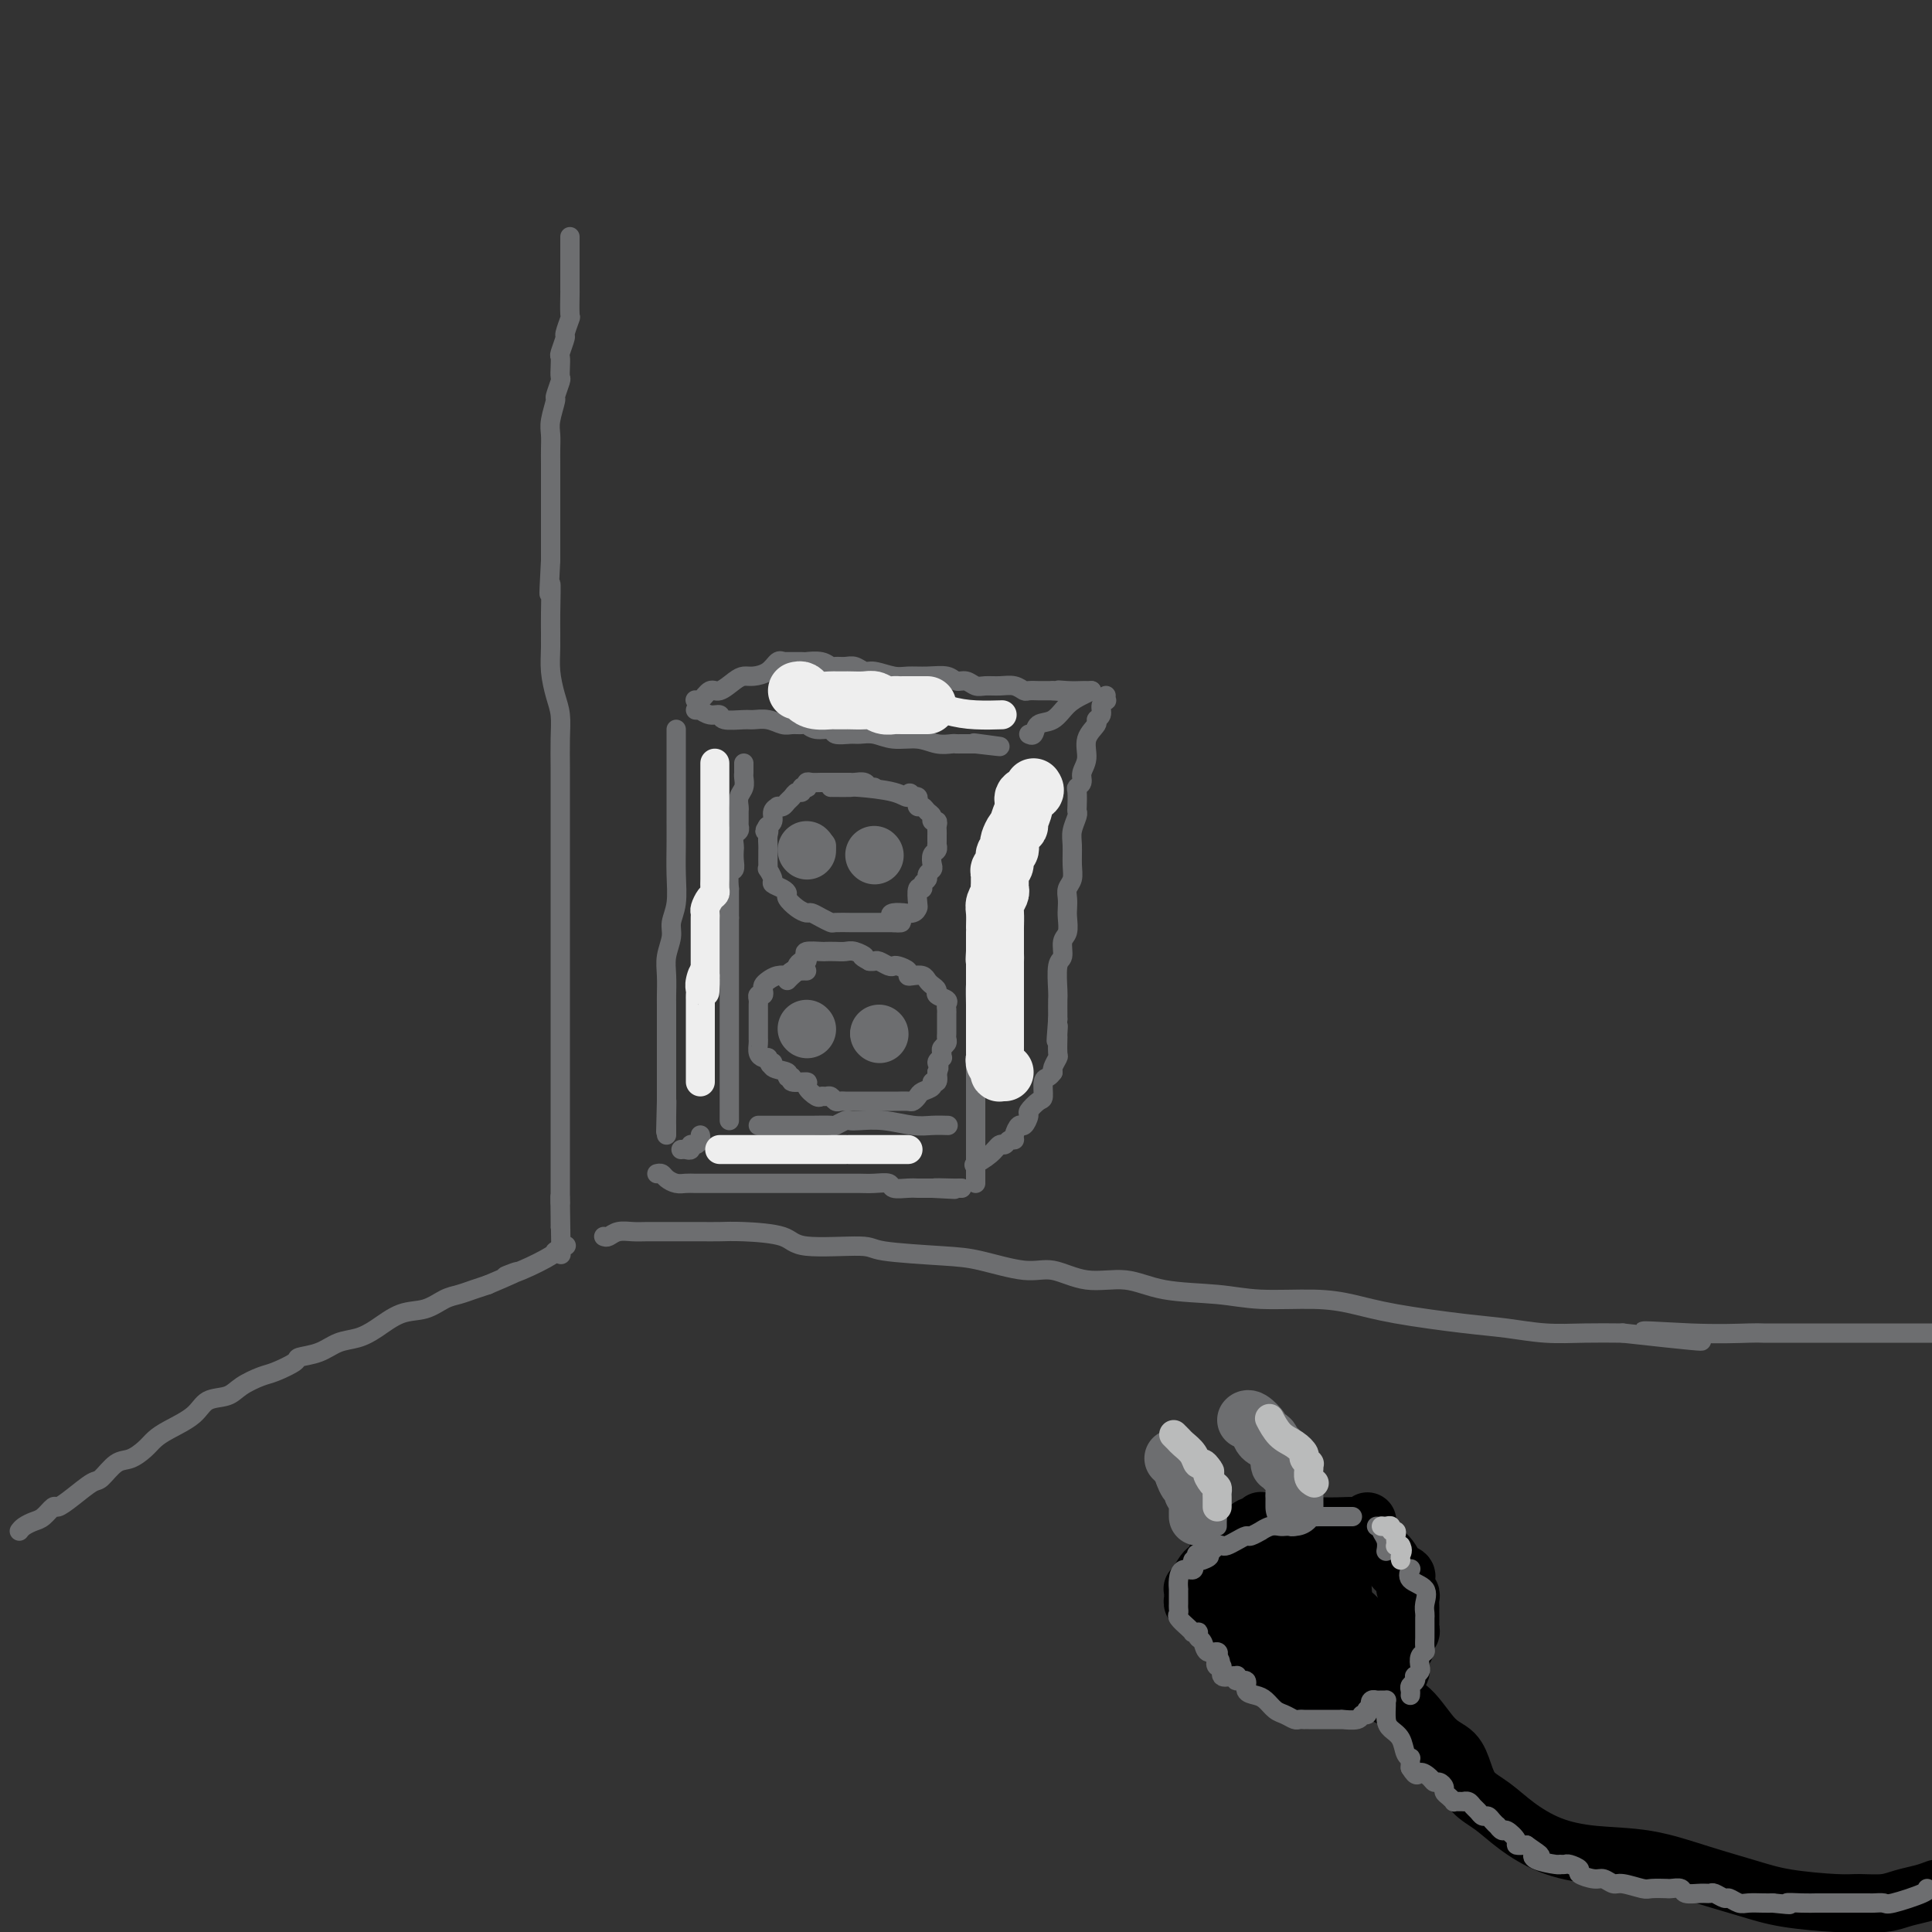 <svg viewBox='0 0 400 400' version='1.1' xmlns='http://www.w3.org/2000/svg' xmlns:xlink='http://www.w3.org/1999/xlink'><rect x="0" y="0" width="400" height="400" fill="#333333" stroke="none"/><g fill='none' stroke='rgb(109,110,112)' stroke-width='4' stroke-linecap='round' stroke-linejoin='round'><path d='M4,317c0.242,-0.323 0.483,-0.646 1,-1c0.517,-0.354 1.309,-0.741 2,-1c0.691,-0.259 1.281,-0.392 2,-1c0.719,-0.608 1.567,-1.691 2,-2c0.433,-0.309 0.451,0.155 1,0c0.549,-0.155 1.630,-0.930 3,-2c1.370,-1.070 3.028,-2.436 4,-3c0.972,-0.564 1.257,-0.325 2,-1c0.743,-0.675 1.943,-2.263 3,-3c1.057,-0.737 1.971,-0.623 3,-1c1.029,-0.377 2.175,-1.247 3,-2c0.825,-0.753 1.330,-1.391 2,-2c0.670,-0.609 1.504,-1.188 3,-2c1.496,-0.812 3.654,-1.857 5,-3c1.346,-1.143 1.881,-2.385 3,-3c1.119,-0.615 2.823,-0.602 4,-1c1.177,-0.398 1.829,-1.206 3,-2c1.171,-0.794 2.862,-1.574 4,-2c1.138,-0.426 1.725,-0.499 3,-1c1.275,-0.501 3.240,-1.429 4,-2c0.760,-0.571 0.316,-0.785 1,-1c0.684,-0.215 2.495,-0.433 4,-1c1.505,-0.567 2.702,-1.485 4,-2c1.298,-0.515 2.696,-0.628 4,-1c1.304,-0.372 2.512,-1.003 4,-2c1.488,-0.997 3.255,-2.361 5,-3c1.745,-0.639 3.468,-0.552 5,-1c1.532,-0.448 2.875,-1.429 4,-2c1.125,-0.571 2.034,-0.731 3,-1c0.966,-0.269 1.990,-0.648 3,-1c1.010,-0.352 2.005,-0.676 3,-1'/><path d='M101,266c9.792,-4.151 5.272,-2.527 4,-2c-1.272,0.527 0.703,-0.041 3,-1c2.297,-0.959 4.915,-2.309 6,-3c1.085,-0.691 0.638,-0.725 1,-1c0.362,-0.275 1.532,-0.793 2,-1c0.468,-0.207 0.234,-0.104 0,0'/><path d='M118,49c-0.000,0.328 -0.000,0.655 0,1c0.000,0.345 0.000,0.706 0,1c-0.000,0.294 -0.000,0.521 0,1c0.000,0.479 0.000,1.210 0,2c-0.000,0.790 -0.000,1.638 0,2c0.000,0.362 0.001,0.238 0,1c-0.001,0.762 -0.004,2.412 0,3c0.004,0.588 0.016,0.116 0,1c-0.016,0.884 -0.061,3.123 0,4c0.061,0.877 0.226,0.391 0,1c-0.226,0.609 -0.845,2.312 -1,3c-0.155,0.688 0.154,0.360 0,1c-0.154,0.640 -0.772,2.249 -1,3c-0.228,0.751 -0.065,0.643 0,1c0.065,0.357 0.033,1.178 0,2c-0.033,0.822 -0.065,1.644 0,2c0.065,0.356 0.228,0.244 0,1c-0.228,0.756 -0.846,2.380 -1,3c-0.154,0.620 0.155,0.237 0,1c-0.155,0.763 -0.774,2.671 -1,4c-0.226,1.329 -0.061,2.078 0,3c0.061,0.922 0.016,2.016 0,3c-0.016,0.984 -0.004,1.859 0,3c0.004,1.141 0.001,2.549 0,4c-0.001,1.451 -0.000,2.946 0,4c0.000,1.054 0.000,1.668 0,3c-0.000,1.332 -0.000,3.380 0,5c0.000,1.620 0.000,2.810 0,4'/><path d='M114,116c-0.618,11.230 -0.163,5.806 0,5c0.163,-0.806 0.033,3.007 0,6c-0.033,2.993 0.030,5.166 0,7c-0.030,1.834 -0.152,3.330 0,5c0.152,1.670 0.576,3.515 1,5c0.424,1.485 0.846,2.609 1,4c0.154,1.391 0.041,3.049 0,5c-0.041,1.951 -0.011,4.194 0,6c0.011,1.806 0.003,3.174 0,5c-0.003,1.826 -0.001,4.109 0,6c0.001,1.891 0.000,3.391 0,5c-0.000,1.609 -0.000,3.327 0,5c0.000,1.673 0.000,3.301 0,5c-0.000,1.699 -0.000,3.469 0,5c0.000,1.531 0.000,2.825 0,5c-0.000,2.175 -0.000,5.233 0,7c0.000,1.767 0.000,2.242 0,3c-0.000,0.758 -0.000,1.798 0,3c0.000,1.202 0.000,2.565 0,4c-0.000,1.435 -0.000,2.942 0,4c0.000,1.058 0.000,1.665 0,3c-0.000,1.335 -0.000,3.397 0,5c0.000,1.603 0.000,2.749 0,4c-0.000,1.251 -0.000,2.609 0,4c0.000,1.391 0.000,2.817 0,4c-0.000,1.183 -0.000,2.124 0,3c0.000,0.876 0.000,1.688 0,3c-0.000,1.312 -0.000,3.125 0,4c0.000,0.875 0.000,0.813 0,1c-0.000,0.187 -0.000,0.625 0,1c0.000,0.375 0.000,0.688 0,1'/><path d='M116,249c0.309,20.713 0.083,5.995 0,1c-0.083,-4.995 -0.022,-0.268 0,2c0.022,2.268 0.006,2.077 0,2c-0.006,-0.077 -0.003,-0.038 0,0'/><path d='M125,256c0.270,0.113 0.540,0.226 1,0c0.460,-0.226 1.108,-0.793 2,-1c0.892,-0.207 2.026,-0.056 3,0c0.974,0.056 1.786,0.015 3,0c1.214,-0.015 2.830,-0.004 4,0c1.170,0.004 1.893,0.003 3,0c1.107,-0.003 2.599,-0.007 4,0c1.401,0.007 2.712,0.026 4,0c1.288,-0.026 2.552,-0.095 5,0c2.448,0.095 6.079,0.354 8,1c1.921,0.646 2.134,1.677 5,2c2.866,0.323 8.387,-0.063 11,0c2.613,0.063 2.318,0.575 5,1c2.682,0.425 8.342,0.763 12,1c3.658,0.237 5.312,0.373 8,1c2.688,0.627 6.408,1.744 9,2c2.592,0.256 4.057,-0.349 6,0c1.943,0.349 4.366,1.653 7,2c2.634,0.347 5.479,-0.261 8,0c2.521,0.261 4.717,1.393 8,2c3.283,0.607 7.654,0.690 11,1c3.346,0.310 5.666,0.846 9,1c3.334,0.154 7.680,-0.075 11,0c3.320,0.075 5.614,0.455 8,1c2.386,0.545 4.866,1.256 9,2c4.134,0.744 9.923,1.520 14,2c4.077,0.480 6.443,0.665 9,1c2.557,0.335 5.304,0.821 8,1c2.696,0.179 5.342,0.051 8,0c2.658,-0.051 5.329,-0.026 8,0'/><path d='M336,276c29.216,3.249 11.255,0.870 6,0c-5.255,-0.870 2.197,-0.233 8,0c5.803,0.233 9.957,0.062 12,0c2.043,-0.062 1.976,-0.017 3,0c1.024,0.017 3.140,0.004 6,0c2.860,-0.004 6.462,-0.001 9,0c2.538,0.001 4.010,0.000 5,0c0.990,-0.000 1.497,-0.000 4,0c2.503,0.000 7.001,0.000 10,0c2.999,-0.000 4.500,-0.000 6,0'/><path d='M144,147c0.467,0.033 0.934,0.065 1,0c0.066,-0.065 -0.270,-0.228 0,0c0.270,0.228 1.146,0.846 2,1c0.854,0.154 1.688,-0.156 2,0c0.312,0.156 0.104,0.778 1,1c0.896,0.222 2.897,0.045 4,0c1.103,-0.045 1.308,0.041 2,0c0.692,-0.041 1.873,-0.208 3,0c1.127,0.208 2.202,0.792 3,1c0.798,0.208 1.321,0.041 2,0c0.679,-0.041 1.514,0.045 2,0c0.486,-0.045 0.624,-0.222 1,0c0.376,0.222 0.992,0.845 2,1c1.008,0.155 2.408,-0.156 3,0c0.592,0.156 0.376,0.778 1,1c0.624,0.222 2.088,0.044 3,0c0.912,-0.044 1.272,0.044 2,0c0.728,-0.044 1.824,-0.222 3,0c1.176,0.222 2.434,0.844 4,1c1.566,0.156 3.442,-0.154 5,0c1.558,0.154 2.798,0.773 4,1c1.202,0.227 2.366,0.061 3,0c0.634,-0.061 0.737,-0.016 1,0c0.263,0.016 0.686,0.004 1,0c0.314,-0.004 0.518,-0.001 1,0c0.482,0.001 1.241,0.001 2,0'/><path d='M202,154c9.244,1.089 3.356,0.311 1,0c-2.356,-0.311 -1.178,-0.156 0,0'/><path d='M140,151c-0.000,0.280 -0.000,0.559 0,1c0.000,0.441 0.000,1.043 0,2c-0.000,0.957 -0.000,2.270 0,4c0.000,1.730 0.001,3.876 0,6c-0.001,2.124 -0.004,4.224 0,6c0.004,1.776 0.016,3.226 0,5c-0.016,1.774 -0.061,3.871 0,6c0.061,2.129 0.226,4.291 0,6c-0.226,1.709 -0.845,2.965 -1,4c-0.155,1.035 0.155,1.847 0,3c-0.155,1.153 -0.774,2.645 -1,4c-0.226,1.355 -0.061,2.571 0,4c0.061,1.429 0.016,3.069 0,4c-0.016,0.931 -0.004,1.152 0,2c0.004,0.848 0.001,2.321 0,3c-0.001,0.679 -0.000,0.562 0,1c0.000,0.438 0.000,1.430 0,2c-0.000,0.570 -0.000,0.716 0,1c0.000,0.284 0.000,0.705 0,1c-0.000,0.295 -0.000,0.464 0,1c0.000,0.536 0.000,1.440 0,2c-0.000,0.560 -0.000,0.776 0,1c0.000,0.224 0.000,0.455 0,1c-0.000,0.545 -0.000,1.402 0,2c0.000,0.598 0.000,0.936 0,1c-0.000,0.064 -0.000,-0.148 0,0c0.000,0.148 0.000,0.655 0,1c-0.000,0.345 -0.000,0.527 0,1c0.000,0.473 0.000,1.236 0,2'/><path d='M138,228c-0.309,12.046 -0.083,3.662 0,1c0.083,-2.662 0.022,0.397 0,2c-0.022,1.603 -0.006,1.749 0,2c0.006,0.251 0.002,0.606 0,1c-0.002,0.394 -0.000,0.827 0,1c0.000,0.173 0.000,0.087 0,0'/><path d='M136,243c0.357,-0.083 0.714,-0.166 1,0c0.286,0.166 0.502,0.580 1,1c0.498,0.420 1.280,0.845 2,1c0.720,0.155 1.380,0.042 2,0c0.620,-0.042 1.202,-0.011 2,0c0.798,0.011 1.813,0.003 3,0c1.187,-0.003 2.544,-0.001 4,0c1.456,0.001 3.009,0.000 4,0c0.991,-0.000 1.421,-0.000 2,0c0.579,0.000 1.308,0.000 2,0c0.692,-0.000 1.346,-0.000 2,0c0.654,0.000 1.309,0.000 2,0c0.691,-0.000 1.420,-0.000 2,0c0.580,0.000 1.011,0.000 2,0c0.989,-0.000 2.535,-0.001 4,0c1.465,0.001 2.849,0.004 4,0c1.151,-0.004 2.069,-0.015 3,0c0.931,0.015 1.874,0.057 3,0c1.126,-0.057 2.434,-0.211 3,0c0.566,0.211 0.389,0.789 1,1c0.611,0.211 2.009,0.057 3,0c0.991,-0.057 1.575,-0.015 2,0c0.425,0.015 0.691,0.004 1,0c0.309,-0.004 0.660,-0.001 1,0c0.340,0.001 0.670,0.001 1,0'/><path d='M193,246c8.874,0.464 2.560,0.124 1,0c-1.560,-0.124 1.633,-0.033 3,0c1.367,0.033 0.906,0.009 1,0c0.094,-0.009 0.741,-0.003 1,0c0.259,0.003 0.129,0.001 0,0'/><path d='M212,162c-0.366,0.727 -0.732,1.455 -1,2c-0.268,0.545 -0.439,0.908 -1,2c-0.561,1.092 -1.513,2.914 -2,4c-0.487,1.086 -0.509,1.438 -1,3c-0.491,1.562 -1.452,4.336 -2,7c-0.548,2.664 -0.682,5.218 -1,7c-0.318,1.782 -0.821,2.794 -1,4c-0.179,1.206 -0.034,2.608 0,4c0.034,1.392 -0.043,2.774 0,4c0.043,1.226 0.208,2.295 0,3c-0.208,0.705 -0.788,1.046 -1,2c-0.212,0.954 -0.057,2.519 0,4c0.057,1.481 0.015,2.876 0,4c-0.015,1.124 -0.004,1.978 0,3c0.004,1.022 0.001,2.212 0,3c-0.001,0.788 -0.000,1.174 0,2c0.000,0.826 0.000,2.090 0,4c-0.000,1.910 -0.000,4.465 0,6c0.000,1.535 0.000,2.050 0,3c-0.000,0.950 -0.000,2.333 0,3c0.000,0.667 0.000,0.616 0,1c-0.000,0.384 -0.000,1.203 0,2c0.000,0.797 0.000,1.573 0,2c-0.000,0.427 -0.000,0.506 0,1c0.000,0.494 0.000,1.402 0,2c-0.000,0.598 -0.000,0.885 0,1c0.000,0.115 0.000,0.057 0,0'/><path d='M144,145c-0.063,-0.064 -0.126,-0.129 0,0c0.126,0.129 0.443,0.451 1,0c0.557,-0.451 1.356,-1.676 2,-2c0.644,-0.324 1.135,0.251 2,0c0.865,-0.251 2.105,-1.329 3,-2c0.895,-0.671 1.445,-0.936 2,-1c0.555,-0.064 1.116,0.074 2,0c0.884,-0.074 2.093,-0.360 3,-1c0.907,-0.640 1.513,-1.634 2,-2c0.487,-0.366 0.853,-0.105 1,0c0.147,0.105 0.073,0.052 0,0'/><path d='M162,137c0.093,0.002 0.186,0.004 1,0c0.814,-0.004 2.350,-0.015 3,0c0.650,0.015 0.415,0.057 1,0c0.585,-0.057 1.991,-0.212 3,0c1.009,0.212 1.622,0.793 2,1c0.378,0.207 0.522,0.040 1,0c0.478,-0.040 1.290,0.046 2,0c0.710,-0.046 1.319,-0.223 2,0c0.681,0.223 1.434,0.845 2,1c0.566,0.155 0.946,-0.156 2,0c1.054,0.156 2.782,0.778 4,1c1.218,0.222 1.926,0.044 3,0c1.074,-0.044 2.515,0.044 4,0c1.485,-0.044 3.016,-0.222 4,0c0.984,0.222 1.421,0.844 2,1c0.579,0.156 1.299,-0.155 2,0c0.701,0.155 1.382,0.777 2,1c0.618,0.223 1.173,0.046 2,0c0.827,-0.046 1.927,0.040 3,0c1.073,-0.040 2.118,-0.207 3,0c0.882,0.207 1.601,0.788 2,1c0.399,0.212 0.478,0.057 1,0c0.522,-0.057 1.487,-0.015 2,0c0.513,0.015 0.575,0.004 1,0c0.425,-0.004 1.212,-0.002 2,0'/><path d='M218,143c9.101,0.928 3.854,0.249 2,0c-1.854,-0.249 -0.314,-0.067 1,0c1.314,0.067 2.404,0.018 3,0c0.596,-0.018 0.699,-0.005 1,0c0.301,0.005 0.800,0.001 1,0c0.200,-0.001 0.100,-0.001 0,0'/><path d='M226,143c-0.574,0.283 -1.148,0.567 -2,1c-0.852,0.433 -1.983,1.016 -3,2c-1.017,0.984 -1.919,2.369 -3,3c-1.081,0.631 -2.341,0.509 -3,1c-0.659,0.491 -0.716,1.594 -1,2c-0.284,0.406 -0.795,0.116 -1,0c-0.205,-0.116 -0.102,-0.058 0,0'/><path d='M229,144c-0.033,0.439 -0.066,0.877 0,1c0.066,0.123 0.230,-0.071 0,0c-0.230,0.071 -0.854,0.405 -1,1c-0.146,0.595 0.186,1.450 0,2c-0.186,0.550 -0.891,0.794 -1,1c-0.109,0.206 0.378,0.373 0,1c-0.378,0.627 -1.622,1.712 -2,3c-0.378,1.288 0.109,2.777 0,4c-0.109,1.223 -0.814,2.180 -1,3c-0.186,0.820 0.146,1.501 0,2c-0.146,0.499 -0.770,0.814 -1,1c-0.230,0.186 -0.065,0.241 0,1c0.065,0.759 0.032,2.222 0,3c-0.032,0.778 -0.061,0.872 0,1c0.061,0.128 0.214,0.289 0,1c-0.214,0.711 -0.793,1.972 -1,3c-0.207,1.028 -0.041,1.822 0,3c0.041,1.178 -0.041,2.739 0,4c0.041,1.261 0.207,2.224 0,3c-0.207,0.776 -0.786,1.367 -1,2c-0.214,0.633 -0.061,1.309 0,2c0.061,0.691 0.032,1.397 0,2c-0.032,0.603 -0.065,1.103 0,2c0.065,0.897 0.228,2.191 0,3c-0.228,0.809 -0.846,1.132 -1,2c-0.154,0.868 0.155,2.281 0,3c-0.155,0.719 -0.774,0.742 -1,2c-0.226,1.258 -0.061,3.749 0,5c0.061,1.251 0.016,1.260 0,2c-0.016,0.740 -0.005,2.211 0,3c0.005,0.789 0.002,0.894 0,1'/><path d='M219,211c-0.619,7.838 -0.166,3.431 0,2c0.166,-1.431 0.046,0.112 0,1c-0.046,0.888 -0.016,1.120 0,1c0.016,-0.120 0.018,-0.593 0,0c-0.018,0.593 -0.057,2.250 0,3c0.057,0.750 0.211,0.593 0,1c-0.211,0.407 -0.788,1.379 -1,2c-0.212,0.621 -0.061,0.892 0,1c0.061,0.108 0.030,0.054 0,0'/><path d='M218,222c-0.306,0.396 -0.612,0.793 -1,1c-0.388,0.207 -0.860,0.225 -1,1c-0.140,0.775 0.050,2.307 0,3c-0.050,0.693 -0.342,0.548 -1,1c-0.658,0.452 -1.683,1.501 -2,2c-0.317,0.499 0.074,0.449 0,1c-0.074,0.551 -0.611,1.702 -1,2c-0.389,0.298 -0.629,-0.256 -1,0c-0.371,0.256 -0.872,1.321 -1,2c-0.128,0.679 0.119,0.972 0,1c-0.119,0.028 -0.603,-0.209 -1,0c-0.397,0.209 -0.706,0.866 -1,1c-0.294,0.134 -0.574,-0.253 -1,0c-0.426,0.253 -0.999,1.145 -2,2c-1.001,0.855 -2.429,1.673 -3,2c-0.571,0.327 -0.286,0.164 0,0'/><path d='M141,238c0.303,-0.032 0.607,-0.064 1,0c0.393,0.064 0.876,0.224 1,0c0.124,-0.224 -0.110,-0.831 0,-1c0.110,-0.169 0.566,0.099 1,0c0.434,-0.099 0.848,-0.565 1,-1c0.152,-0.435 0.044,-0.839 0,-1c-0.044,-0.161 -0.022,-0.081 0,0'/><path d='M151,232c0.000,-0.331 0.000,-0.663 0,-1c0.000,-0.337 0.000,-0.681 0,-1c0.000,-0.319 0.000,-0.614 0,-1c0.000,-0.386 -0.000,-0.865 0,-1c0.000,-0.135 0.000,0.073 0,0c0.000,-0.073 0.000,-0.427 0,-1c0.000,-0.573 0.000,-1.364 0,-2c0.000,-0.636 -0.000,-1.116 0,-2c0.000,-0.884 0.000,-2.174 0,-3c0.000,-0.826 0.000,-1.190 0,-2c-0.000,-0.810 0.000,-2.066 0,-3c0.000,-0.934 0.000,-1.546 0,-2c0.000,-0.454 0.000,-0.751 0,-1c0.000,-0.249 0.000,-0.449 0,-1c0.000,-0.551 0.000,-1.454 0,-2c0.000,-0.546 0.000,-0.737 0,-1c0.000,-0.263 0.000,-0.599 0,-1c0.000,-0.401 0.000,-0.869 0,-1c0.000,-0.131 0.000,0.073 0,0c0.000,-0.073 0.000,-0.423 0,-1c0.000,-0.577 0.000,-1.380 0,-2c0.000,-0.620 0.000,-1.055 0,-2c0.000,-0.945 0.000,-2.399 0,-3c0.000,-0.601 0.000,-0.349 0,-1c0.000,-0.651 0.000,-2.205 0,-3c0.000,-0.795 0.000,-0.829 0,-1c0.000,-0.171 0.000,-0.477 0,-1c0.000,-0.523 0.000,-1.261 0,-2'/><path d='M151,190c0.000,-6.742 0.000,-2.599 0,-1c-0.000,1.599 -0.001,0.652 0,0c0.001,-0.652 0.004,-1.010 0,-2c-0.004,-0.990 -0.015,-2.611 0,-3c0.015,-0.389 0.057,0.453 0,0c-0.057,-0.453 -0.211,-2.200 0,-3c0.211,-0.800 0.788,-0.652 1,-1c0.212,-0.348 0.061,-1.192 0,-2c-0.061,-0.808 -0.030,-1.579 0,-2c0.030,-0.421 0.061,-0.490 0,-1c-0.061,-0.510 -0.212,-1.460 0,-2c0.212,-0.540 0.789,-0.669 1,-1c0.211,-0.331 0.056,-0.862 0,-1c-0.056,-0.138 -0.015,0.119 0,0c0.015,-0.119 0.003,-0.612 0,-1c-0.003,-0.388 0.003,-0.670 0,-1c-0.003,-0.330 -0.015,-0.708 0,-1c0.015,-0.292 0.057,-0.498 0,-1c-0.057,-0.502 -0.211,-1.300 0,-2c0.211,-0.700 0.789,-1.302 1,-2c0.211,-0.698 0.057,-1.494 0,-2c-0.057,-0.506 -0.015,-0.723 0,-1c0.015,-0.277 0.004,-0.613 0,-1c-0.004,-0.387 -0.001,-0.825 0,-1c0.001,-0.175 0.001,-0.088 0,0'/><path d='M157,233c0.470,-0.000 0.939,-0.000 1,0c0.061,0.000 -0.288,0.000 0,0c0.288,-0.000 1.212,-0.000 2,0c0.788,0.000 1.439,0.001 2,0c0.561,-0.001 1.033,-0.004 2,0c0.967,0.004 2.430,0.015 4,0c1.570,-0.015 3.248,-0.056 4,0c0.752,0.056 0.579,0.210 1,0c0.421,-0.210 1.435,-0.785 2,-1c0.565,-0.215 0.682,-0.072 1,0c0.318,0.072 0.839,0.072 2,0c1.161,-0.072 2.963,-0.215 5,0c2.037,0.215 4.309,0.790 6,1c1.691,0.210 2.801,0.057 4,0c1.199,-0.057 2.485,-0.016 3,0c0.515,0.016 0.257,0.008 0,0'/><path d='M181,163c-0.362,0.113 -0.723,0.226 -1,0c-0.277,-0.226 -0.469,-0.793 -1,-1c-0.531,-0.207 -1.399,-0.056 -2,0c-0.601,0.056 -0.934,0.015 -1,0c-0.066,-0.015 0.136,-0.004 0,0c-0.136,0.004 -0.609,0.001 -1,0c-0.391,-0.001 -0.699,-0.000 -1,0c-0.301,0.000 -0.595,0.000 -1,0c-0.405,-0.000 -0.921,-0.001 -1,0c-0.079,0.001 0.280,0.004 0,0c-0.280,-0.004 -1.198,-0.015 -2,0c-0.802,0.015 -1.487,0.055 -2,0c-0.513,-0.055 -0.855,-0.207 -1,0c-0.145,0.207 -0.094,0.773 0,1c0.094,0.227 0.233,0.117 0,0c-0.233,-0.117 -0.836,-0.239 -1,0c-0.164,0.239 0.111,0.838 0,1c-0.111,0.162 -0.608,-0.114 -1,0c-0.392,0.114 -0.678,0.619 -1,1c-0.322,0.381 -0.679,0.640 -1,1c-0.321,0.360 -0.607,0.821 -1,1c-0.393,0.179 -0.894,0.076 -1,0c-0.106,-0.076 0.181,-0.125 0,0c-0.181,0.125 -0.832,0.425 -1,1c-0.168,0.575 0.147,1.424 0,2c-0.147,0.576 -0.756,0.879 -1,1c-0.244,0.121 -0.122,0.061 0,0'/><path d='M159,171c-1.238,1.587 -0.332,1.054 0,1c0.332,-0.054 0.089,0.370 0,1c-0.089,0.630 -0.023,1.465 0,2c0.023,0.535 0.005,0.768 0,1c-0.005,0.232 0.003,0.461 0,1c-0.003,0.539 -0.017,1.387 0,2c0.017,0.613 0.063,0.990 0,1c-0.063,0.010 -0.237,-0.348 0,0c0.237,0.348 0.885,1.402 1,2c0.115,0.598 -0.303,0.741 0,1c0.303,0.259 1.328,0.634 2,1c0.672,0.366 0.991,0.724 1,1c0.009,0.276 -0.293,0.469 0,1c0.293,0.531 1.182,1.400 2,2c0.818,0.600 1.565,0.931 2,1c0.435,0.069 0.558,-0.125 1,0c0.442,0.125 1.204,0.569 2,1c0.796,0.431 1.628,0.847 2,1c0.372,0.153 0.285,0.041 1,0c0.715,-0.041 2.233,-0.011 3,0c0.767,0.011 0.784,0.003 1,0c0.216,-0.003 0.630,-0.001 1,0c0.370,0.001 0.694,0.000 1,0c0.306,-0.000 0.593,-0.000 1,0c0.407,0.000 0.935,0.000 1,0c0.065,-0.000 -0.333,-0.000 0,0c0.333,0.000 1.397,0.000 2,0c0.603,-0.000 0.744,-0.000 1,0c0.256,0.000 0.628,0.000 1,0'/><path d='M185,191c3.129,0.299 0.950,-0.455 0,-1c-0.950,-0.545 -0.671,-0.882 0,-1c0.671,-0.118 1.735,-0.018 2,0c0.265,0.018 -0.270,-0.045 0,0c0.270,0.045 1.344,0.199 2,0c0.656,-0.199 0.893,-0.750 1,-1c0.107,-0.250 0.085,-0.200 0,-1c-0.085,-0.800 -0.234,-2.452 0,-3c0.234,-0.548 0.851,0.008 1,0c0.149,-0.008 -0.170,-0.578 0,-1c0.170,-0.422 0.829,-0.694 1,-1c0.171,-0.306 -0.147,-0.645 0,-1c0.147,-0.355 0.757,-0.726 1,-1c0.243,-0.274 0.118,-0.451 0,-1c-0.118,-0.549 -0.228,-1.471 0,-2c0.228,-0.529 0.793,-0.667 1,-1c0.207,-0.333 0.056,-0.863 0,-1c-0.056,-0.137 -0.015,0.118 0,0c0.015,-0.118 0.005,-0.610 0,-1c-0.005,-0.390 -0.005,-0.678 0,-1c0.005,-0.322 0.016,-0.678 0,-1c-0.016,-0.322 -0.060,-0.611 0,-1c0.060,-0.389 0.224,-0.879 0,-1c-0.224,-0.121 -0.834,0.126 -1,0c-0.166,-0.126 0.113,-0.625 0,-1c-0.113,-0.375 -0.618,-0.626 -1,-1c-0.382,-0.374 -0.641,-0.871 -1,-1c-0.359,-0.129 -0.818,0.110 -1,0c-0.182,-0.110 -0.087,-0.568 0,-1c0.087,-0.432 0.168,-0.838 0,-1c-0.168,-0.162 -0.584,-0.081 -1,0'/><path d='M189,165c-0.926,-1.657 -0.742,-0.300 -1,0c-0.258,0.300 -0.959,-0.455 -3,-1c-2.041,-0.545 -5.423,-0.878 -7,-1c-1.577,-0.122 -1.351,-0.033 -2,0c-0.649,0.033 -2.175,0.009 -3,0c-0.825,-0.009 -0.950,-0.003 -1,0c-0.050,0.003 -0.025,0.001 0,0'/><path d='M167,201c-0.331,-0.008 -0.661,-0.016 -1,0c-0.339,0.016 -0.685,0.056 -1,0c-0.315,-0.056 -0.599,-0.208 -1,0c-0.401,0.208 -0.920,0.777 -1,1c-0.080,0.223 0.280,0.101 0,0c-0.280,-0.101 -1.198,-0.181 -2,0c-0.802,0.181 -1.487,0.622 -2,1c-0.513,0.378 -0.856,0.693 -1,1c-0.144,0.307 -0.091,0.607 0,1c0.091,0.393 0.221,0.879 0,1c-0.221,0.121 -0.791,-0.122 -1,0c-0.209,0.122 -0.056,0.610 0,1c0.056,0.390 0.015,0.682 0,1c-0.015,0.318 -0.004,0.661 0,1c0.004,0.339 0.001,0.673 0,1c-0.001,0.327 -0.000,0.647 0,1c0.000,0.353 0.000,0.738 0,1c-0.000,0.262 -0.001,0.403 0,1c0.001,0.597 0.003,1.652 0,2c-0.003,0.348 -0.012,-0.012 0,0c0.012,0.012 0.044,0.395 0,1c-0.044,0.605 -0.166,1.432 0,2c0.166,0.568 0.619,0.877 1,1c0.381,0.123 0.691,0.062 1,0'/><path d='M159,219c0.431,2.498 1.010,1.243 1,1c-0.010,-0.243 -0.608,0.527 0,1c0.608,0.473 2.424,0.648 3,1c0.576,0.352 -0.086,0.881 0,1c0.086,0.119 0.919,-0.171 1,0c0.081,0.171 -0.592,0.802 0,1c0.592,0.198 2.449,-0.038 3,0c0.551,0.038 -0.203,0.349 0,1c0.203,0.651 1.364,1.642 2,2c0.636,0.358 0.748,0.082 1,0c0.252,-0.082 0.645,0.031 1,0c0.355,-0.031 0.672,-0.204 1,0c0.328,0.204 0.666,0.787 1,1c0.334,0.213 0.665,0.057 1,0c0.335,-0.057 0.675,-0.015 1,0c0.325,0.015 0.634,0.004 1,0c0.366,-0.004 0.788,-0.001 1,0c0.212,0.001 0.213,0.000 1,0c0.787,-0.000 2.361,-0.000 3,0c0.639,0.000 0.342,0.001 1,0c0.658,-0.001 2.271,-0.003 3,0c0.729,0.003 0.575,0.012 1,0c0.425,-0.012 1.428,-0.044 2,0c0.572,0.044 0.713,0.165 1,0c0.287,-0.165 0.722,-0.617 1,-1c0.278,-0.383 0.401,-0.696 1,-1c0.599,-0.304 1.676,-0.597 2,-1c0.324,-0.403 -0.105,-0.916 0,-1c0.105,-0.084 0.744,0.262 1,0c0.256,-0.262 0.128,-1.131 0,-2'/><path d='M194,222c0.867,-1.317 0.035,-1.610 0,-2c-0.035,-0.390 0.726,-0.878 1,-1c0.274,-0.122 0.059,0.122 0,0c-0.059,-0.122 0.037,-0.610 0,-1c-0.037,-0.390 -0.206,-0.682 0,-1c0.206,-0.318 0.787,-0.663 1,-1c0.213,-0.337 0.057,-0.668 0,-1c-0.057,-0.332 -0.015,-0.666 0,-1c0.015,-0.334 0.004,-0.667 0,-1c-0.004,-0.333 -0.002,-0.667 0,-1c0.002,-0.333 0.003,-0.667 0,-1c-0.003,-0.333 -0.008,-0.667 0,-1c0.008,-0.333 0.031,-0.667 0,-1c-0.031,-0.333 -0.116,-0.667 0,-1c0.116,-0.333 0.434,-0.666 0,-1c-0.434,-0.334 -1.621,-0.667 -2,-1c-0.379,-0.333 0.050,-0.664 0,-1c-0.050,-0.336 -0.578,-0.678 -1,-1c-0.422,-0.322 -0.738,-0.625 -1,-1c-0.262,-0.375 -0.469,-0.822 -1,-1c-0.531,-0.178 -1.385,-0.086 -2,0c-0.615,0.086 -0.990,0.168 -1,0c-0.010,-0.168 0.344,-0.585 0,-1c-0.344,-0.415 -1.388,-0.829 -2,-1c-0.612,-0.171 -0.794,-0.098 -1,0c-0.206,0.098 -0.437,0.222 -1,0c-0.563,-0.222 -1.459,-0.791 -2,-1c-0.541,-0.209 -0.726,-0.060 -1,0c-0.274,0.060 -0.637,0.030 -1,0'/><path d='M180,199c-2.606,-1.403 -1.122,-0.912 -1,-1c0.122,-0.088 -1.117,-0.755 -2,-1c-0.883,-0.245 -1.411,-0.066 -2,0c-0.589,0.066 -1.240,0.020 -2,0c-0.760,-0.020 -1.628,-0.016 -2,0c-0.372,0.016 -0.246,0.042 -1,0c-0.754,-0.042 -2.388,-0.152 -3,0c-0.612,0.152 -0.202,0.566 0,1c0.202,0.434 0.195,0.890 0,1c-0.195,0.110 -0.578,-0.124 -1,0c-0.422,0.124 -0.884,0.608 -1,1c-0.116,0.392 0.113,0.693 0,1c-0.113,0.307 -0.569,0.621 -1,1c-0.431,0.379 -0.837,0.823 -1,1c-0.163,0.177 -0.081,0.089 0,0'/></g>
<g fill='none' stroke='rgb(109,110,112)' stroke-width='6' stroke-linecap='round' stroke-linejoin='round'><path d='M170,175c0.000,0.000 0.100,0.100 0.1,0.1'/><path d='M181,177c0.000,0.000 0.100,0.100 0.1,0.1'/><path d='M168,212c0.000,0.000 0.100,0.100 0.1,0.1'/><path d='M179,214c0.000,0.000 0.100,0.100 0.1,0.1'/></g>
<g fill='none' stroke='rgb(0,0,0)' stroke-width='12' stroke-linecap='round' stroke-linejoin='round'><path d='M265,315c0.061,-0.001 0.122,-0.001 0,0c-0.122,0.001 -0.428,0.005 -1,0c-0.572,-0.005 -1.409,-0.017 -2,0c-0.591,0.017 -0.936,0.063 -1,0c-0.064,-0.063 0.152,-0.234 0,0c-0.152,0.234 -0.673,0.875 -1,1c-0.327,0.125 -0.459,-0.264 -1,0c-0.541,0.264 -1.489,1.183 -2,2c-0.511,0.817 -0.585,1.533 -1,2c-0.415,0.467 -1.172,0.685 -2,1c-0.828,0.315 -1.727,0.727 -2,1c-0.273,0.273 0.081,0.405 0,1c-0.081,0.595 -0.595,1.652 -1,2c-0.405,0.348 -0.701,-0.012 -1,0c-0.299,0.012 -0.602,0.395 -1,1c-0.398,0.605 -0.891,1.433 -1,2c-0.109,0.567 0.167,0.873 0,1c-0.167,0.127 -0.778,0.076 -1,0c-0.222,-0.076 -0.057,-0.175 0,0c0.057,0.175 0.004,0.625 0,1c-0.004,0.375 0.040,0.675 0,1c-0.040,0.325 -0.166,0.676 0,1c0.166,0.324 0.622,0.623 1,1c0.378,0.377 0.679,0.832 1,1c0.321,0.168 0.663,0.048 1,0c0.337,-0.048 0.668,-0.024 1,0'/><path d='M251,334c1.185,0.447 2.149,0.065 3,0c0.851,-0.065 1.591,0.189 2,0c0.409,-0.189 0.489,-0.820 1,-1c0.511,-0.180 1.454,0.093 2,0c0.546,-0.093 0.694,-0.551 1,-1c0.306,-0.449 0.768,-0.890 1,-1c0.232,-0.110 0.233,0.110 1,0c0.767,-0.110 2.299,-0.550 3,-1c0.701,-0.450 0.569,-0.908 1,-1c0.431,-0.092 1.424,0.183 2,0c0.576,-0.183 0.734,-0.824 1,-1c0.266,-0.176 0.638,0.112 1,0c0.362,-0.112 0.713,-0.625 1,-1c0.287,-0.375 0.511,-0.611 1,-1c0.489,-0.389 1.244,-0.930 2,-1c0.756,-0.070 1.513,0.331 2,0c0.487,-0.331 0.704,-1.395 1,-2c0.296,-0.605 0.670,-0.750 1,-1c0.330,-0.250 0.614,-0.606 1,-1c0.386,-0.394 0.874,-0.827 1,-1c0.126,-0.173 -0.110,-0.088 0,0c0.110,0.088 0.565,0.178 1,0c0.435,-0.178 0.848,-0.625 1,-1c0.152,-0.375 0.041,-0.678 0,-1c-0.041,-0.322 -0.012,-0.663 0,-1c0.012,-0.337 0.006,-0.668 0,-1'/><path d='M282,316c2.171,-2.011 0.599,-0.539 0,0c-0.599,0.539 -0.226,0.144 -1,0c-0.774,-0.144 -2.694,-0.039 -4,0c-1.306,0.039 -1.998,0.011 -3,0c-1.002,-0.011 -2.314,-0.006 -3,0c-0.686,0.006 -0.747,0.012 -1,0c-0.253,-0.012 -0.699,-0.043 -1,0c-0.301,0.043 -0.458,0.159 -1,0c-0.542,-0.159 -1.469,-0.593 -2,0c-0.531,0.593 -0.667,2.215 -1,3c-0.333,0.785 -0.862,0.734 -1,1c-0.138,0.266 0.116,0.848 0,1c-0.116,0.152 -0.603,-0.127 -1,0c-0.397,0.127 -0.705,0.660 -1,1c-0.295,0.340 -0.576,0.487 -1,1c-0.424,0.513 -0.989,1.392 -2,2c-1.011,0.608 -2.467,0.947 -3,1c-0.533,0.053 -0.144,-0.178 0,0c0.144,0.178 0.041,0.765 0,1c-0.041,0.235 -0.021,0.117 0,0'/><path d='M249,332c0.479,0.747 0.958,1.494 1,2c0.042,0.506 -0.354,0.770 0,1c0.354,0.230 1.457,0.425 2,1c0.543,0.575 0.526,1.530 1,2c0.474,0.470 1.441,0.455 2,1c0.559,0.545 0.711,1.652 1,2c0.289,0.348 0.715,-0.061 1,0c0.285,0.061 0.430,0.594 1,1c0.570,0.406 1.567,0.687 2,1c0.433,0.313 0.304,0.657 1,1c0.696,0.343 2.218,0.683 3,1c0.782,0.317 0.823,0.609 1,1c0.177,0.391 0.488,0.879 1,1c0.512,0.121 1.225,-0.125 2,0c0.775,0.125 1.612,0.622 2,1c0.388,0.378 0.327,0.637 1,1c0.673,0.363 2.081,0.829 3,1c0.919,0.171 1.348,0.046 2,0c0.652,-0.046 1.525,-0.012 2,0c0.475,0.012 0.551,0.003 1,0c0.449,-0.003 1.271,-0.001 2,0c0.729,0.001 1.364,0.000 2,0'/><path d='M283,350c2.829,0.226 1.402,-0.710 1,-1c-0.402,-0.290 0.222,0.067 1,0c0.778,-0.067 1.710,-0.558 2,-1c0.290,-0.442 -0.062,-0.834 0,-1c0.062,-0.166 0.537,-0.107 1,0c0.463,0.107 0.913,0.261 1,0c0.087,-0.261 -0.188,-0.938 0,-1c0.188,-0.062 0.839,0.492 1,0c0.161,-0.492 -0.167,-2.030 0,-3c0.167,-0.970 0.829,-1.373 1,-2c0.171,-0.627 -0.150,-1.477 0,-2c0.150,-0.523 0.772,-0.718 1,-1c0.228,-0.282 0.061,-0.649 0,-1c-0.061,-0.351 -0.016,-0.684 0,-1c0.016,-0.316 0.004,-0.613 0,-1c-0.004,-0.387 -0.000,-0.863 0,-1c0.000,-0.137 -0.004,0.065 0,0c0.004,-0.065 0.015,-0.399 0,-1c-0.015,-0.601 -0.057,-1.470 0,-2c0.057,-0.530 0.213,-0.719 0,-1c-0.213,-0.281 -0.796,-0.652 -1,-1c-0.204,-0.348 -0.028,-0.672 0,-1c0.028,-0.328 -0.093,-0.659 0,-1c0.093,-0.341 0.401,-0.693 0,-1c-0.401,-0.307 -1.511,-0.568 -2,-1c-0.489,-0.432 -0.358,-1.033 -1,-2c-0.642,-0.967 -2.057,-2.299 -3,-3c-0.943,-0.701 -1.412,-0.772 -2,-1c-0.588,-0.228 -1.294,-0.614 -2,-1'/><path d='M281,318c-1.863,-1.827 -1.021,-0.394 -1,0c0.021,0.394 -0.779,-0.249 -1,0c-0.221,0.249 0.136,1.392 0,2c-0.136,0.608 -0.767,0.680 -1,1c-0.233,0.320 -0.069,0.887 0,1c0.069,0.113 0.043,-0.230 0,1c-0.043,1.230 -0.102,4.032 0,6c0.102,1.968 0.365,3.101 1,4c0.635,0.899 1.642,1.565 2,2c0.358,0.435 0.069,0.638 0,1c-0.069,0.362 0.084,0.884 0,1c-0.084,0.116 -0.404,-0.175 -1,0c-0.596,0.175 -1.468,0.816 -2,1c-0.532,0.184 -0.723,-0.090 -1,0c-0.277,0.090 -0.638,0.545 -1,1'/><path d='M276,339c-1.014,0.623 -1.050,0.181 -2,0c-0.950,-0.181 -2.816,-0.101 -4,0c-1.184,0.101 -1.687,0.223 -2,0c-0.313,-0.223 -0.438,-0.792 0,-1c0.438,-0.208 1.437,-0.056 2,0c0.563,0.056 0.690,0.015 1,0c0.310,-0.015 0.803,-0.004 1,0c0.197,0.004 0.099,0.002 0,0'/><path d='M283,346c-0.054,0.388 -0.108,0.776 0,1c0.108,0.224 0.378,0.285 1,1c0.622,0.715 1.595,2.084 3,3c1.405,0.916 3.243,1.379 5,3c1.757,1.621 3.435,4.400 5,6c1.565,1.600 3.018,2.020 4,3c0.982,0.980 1.495,2.521 2,4c0.505,1.479 1.004,2.897 2,4c0.996,1.103 2.488,1.891 4,3c1.512,1.109 3.043,2.541 5,4c1.957,1.459 4.339,2.947 7,4c2.661,1.053 5.602,1.672 9,2c3.398,0.328 7.252,0.365 11,1c3.748,0.635 7.390,1.869 11,3c3.610,1.131 7.190,2.160 10,3c2.810,0.840 4.852,1.490 8,2c3.148,0.510 7.402,0.880 10,1c2.598,0.120 3.539,-0.009 5,0c1.461,0.009 3.443,0.157 5,0c1.557,-0.157 2.688,-0.619 4,-1c1.312,-0.381 2.803,-0.680 4,-1c1.197,-0.320 2.098,-0.660 3,-1'/></g>
<g fill='none' stroke='rgb(109,110,112)' stroke-width='4' stroke-linecap='round' stroke-linejoin='round'><path d='M280,314c-0.295,0.000 -0.589,0.000 -1,0c-0.411,-0.000 -0.937,-0.000 -1,0c-0.063,0.000 0.338,0.000 0,0c-0.338,-0.000 -1.414,-0.000 -2,0c-0.586,0.000 -0.680,0.000 -1,0c-0.320,-0.000 -0.864,-0.001 -1,0c-0.136,0.001 0.137,0.003 0,0c-0.137,-0.003 -0.685,-0.011 -1,0c-0.315,0.011 -0.399,0.041 -1,0c-0.601,-0.041 -1.719,-0.155 -2,0c-0.281,0.155 0.276,0.578 0,1c-0.276,0.422 -1.386,0.844 -2,1c-0.614,0.156 -0.733,0.046 -1,0c-0.267,-0.046 -0.683,-0.027 -1,0c-0.317,0.027 -0.537,0.064 -1,0c-0.463,-0.064 -1.170,-0.228 -2,0c-0.830,0.228 -1.783,0.849 -2,1c-0.217,0.151 0.303,-0.166 0,0c-0.303,0.166 -1.429,0.815 -2,1c-0.571,0.185 -0.587,-0.095 -1,0c-0.413,0.095 -1.224,0.565 -2,1c-0.776,0.435 -1.517,0.835 -2,1c-0.483,0.165 -0.707,0.096 -1,0c-0.293,-0.096 -0.656,-0.218 -1,0c-0.344,0.218 -0.670,0.777 -1,1c-0.330,0.223 -0.665,0.112 -1,0'/><path d='M250,321c-4.592,1.250 -1.073,0.875 0,1c1.073,0.125 -0.302,0.750 -1,1c-0.698,0.250 -0.721,0.124 -1,0c-0.279,-0.124 -0.813,-0.245 -1,0c-0.187,0.245 -0.026,0.856 0,1c0.026,0.144 -0.084,-0.178 0,0c0.084,0.178 0.362,0.856 0,1c-0.362,0.144 -1.365,-0.246 -2,0c-0.635,0.246 -0.902,1.126 -1,2c-0.098,0.874 -0.026,1.740 0,2c0.026,0.260 0.007,-0.085 0,0c-0.007,0.085 -0.001,0.600 0,1c0.001,0.400 -0.001,0.683 0,1c0.001,0.317 0.007,0.666 0,1c-0.007,0.334 -0.026,0.654 0,1c0.026,0.346 0.097,0.720 0,1c-0.097,0.280 -0.362,0.468 0,1c0.362,0.532 1.351,1.410 2,2c0.649,0.590 0.958,0.894 1,1c0.042,0.106 -0.181,0.016 0,0c0.181,-0.016 0.768,0.042 1,0c0.232,-0.042 0.108,-0.184 0,0c-0.108,0.184 -0.200,0.693 0,1c0.200,0.307 0.693,0.412 1,1c0.307,0.588 0.429,1.658 1,2c0.571,0.342 1.592,-0.045 2,0c0.408,0.045 0.204,0.523 0,1'/><path d='M252,343c1.256,1.395 0.396,0.881 0,1c-0.396,0.119 -0.327,0.869 0,1c0.327,0.131 0.911,-0.358 1,0c0.089,0.358 -0.318,1.564 0,2c0.318,0.436 1.361,0.101 2,0c0.639,-0.101 0.873,0.032 1,0c0.127,-0.032 0.145,-0.230 0,0c-0.145,0.230 -0.453,0.887 0,1c0.453,0.113 1.669,-0.317 2,0c0.331,0.317 -0.221,1.380 0,2c0.221,0.620 1.215,0.797 2,1c0.785,0.203 1.362,0.433 2,1c0.638,0.567 1.338,1.473 2,2c0.662,0.527 1.287,0.677 2,1c0.713,0.323 1.515,0.819 2,1c0.485,0.181 0.655,0.049 1,0c0.345,-0.049 0.866,-0.013 1,0c0.134,0.013 -0.119,0.003 0,0c0.119,-0.003 0.608,-0.001 1,0c0.392,0.001 0.686,0.000 1,0c0.314,-0.000 0.649,0.000 1,0c0.351,-0.000 0.718,-0.000 1,0c0.282,0.000 0.478,0.001 1,0c0.522,-0.001 1.368,-0.004 2,0c0.632,0.004 1.049,0.016 1,0c-0.049,-0.016 -0.563,-0.060 0,0c0.563,0.060 2.202,0.222 3,0c0.798,-0.222 0.753,-0.829 1,-1c0.247,-0.171 0.785,0.094 1,0c0.215,-0.094 0.108,-0.547 0,-1'/><path d='M283,354c2.560,-0.475 1.460,-0.663 1,-1c-0.460,-0.337 -0.281,-0.823 0,-1c0.281,-0.177 0.664,-0.046 1,0c0.336,0.046 0.625,0.008 1,0c0.375,-0.008 0.834,0.014 1,0c0.166,-0.014 0.037,-0.066 0,0c-0.037,0.066 0.017,0.248 0,1c-0.017,0.752 -0.106,2.072 0,3c0.106,0.928 0.407,1.463 1,2c0.593,0.537 1.480,1.075 2,2c0.520,0.925 0.675,2.237 1,3c0.325,0.763 0.819,0.978 1,1c0.181,0.022 0.049,-0.148 0,0c-0.049,0.148 -0.014,0.614 0,1c0.014,0.386 0.007,0.693 0,1'/><path d='M292,366c1.428,2.349 1.497,1.221 2,1c0.503,-0.221 1.441,0.466 2,1c0.559,0.534 0.741,0.916 1,1c0.259,0.084 0.595,-0.132 1,0c0.405,0.132 0.878,0.610 1,1c0.122,0.390 -0.108,0.693 0,1c0.108,0.307 0.555,0.618 1,1c0.445,0.382 0.889,0.835 1,1c0.111,0.165 -0.111,0.044 0,0c0.111,-0.044 0.554,-0.009 1,0c0.446,0.009 0.893,-0.009 1,0c0.107,0.009 -0.126,0.045 0,0c0.126,-0.045 0.611,-0.170 1,0c0.389,0.170 0.681,0.637 1,1c0.319,0.363 0.664,0.623 1,1c0.336,0.377 0.664,0.870 1,1c0.336,0.130 0.682,-0.105 1,0c0.318,0.105 0.609,0.548 1,1c0.391,0.452 0.883,0.912 1,1c0.117,0.088 -0.142,-0.197 0,0c0.142,0.197 0.684,0.876 1,1c0.316,0.124 0.404,-0.307 1,0c0.596,0.307 1.699,1.352 2,2c0.301,0.648 -0.200,0.899 0,1c0.200,0.101 1.100,0.050 2,0'/><path d='M316,382c4.226,2.884 2.792,2.093 2,2c-0.792,-0.093 -0.941,0.511 0,1c0.941,0.489 2.972,0.862 4,1c1.028,0.138 1.054,0.040 1,0c-0.054,-0.040 -0.189,-0.022 0,0c0.189,0.022 0.701,0.048 1,0c0.299,-0.048 0.383,-0.172 1,0c0.617,0.172 1.765,0.639 2,1c0.235,0.361 -0.445,0.618 0,1c0.445,0.382 2.014,0.891 3,1c0.986,0.109 1.389,-0.181 2,0c0.611,0.181 1.429,0.833 2,1c0.571,0.167 0.896,-0.151 2,0c1.104,0.151 2.989,0.773 4,1c1.011,0.227 1.148,0.061 2,0c0.852,-0.061 2.417,-0.017 3,0c0.583,0.017 0.182,0.008 0,0c-0.182,-0.008 -0.144,-0.016 0,0c0.144,0.016 0.396,0.057 1,0c0.604,-0.057 1.561,-0.213 2,0c0.439,0.213 0.359,0.793 1,1c0.641,0.207 2.002,0.040 3,0c0.998,-0.040 1.633,0.046 2,0c0.367,-0.046 0.468,-0.222 1,0c0.532,0.222 1.497,0.844 2,1c0.503,0.156 0.544,-0.154 1,0c0.456,0.154 1.329,0.773 2,1c0.671,0.227 1.142,0.061 2,0c0.858,-0.061 2.102,-0.017 3,0c0.898,0.017 1.449,0.009 2,0'/><path d='M367,394c5.650,0.619 3.275,0.166 3,0c-0.275,-0.166 1.549,-0.044 3,0c1.451,0.044 2.528,0.012 3,0c0.472,-0.012 0.340,-0.003 1,0c0.660,0.003 2.112,0.001 3,0c0.888,-0.001 1.212,-0.001 2,0c0.788,0.001 2.041,0.002 3,0c0.959,-0.002 1.623,-0.007 2,0c0.377,0.007 0.465,0.026 1,0c0.535,-0.026 1.516,-0.098 2,0c0.484,0.098 0.470,0.367 2,0c1.530,-0.367 4.604,-1.368 6,-2c1.396,-0.632 1.113,-0.895 1,-1c-0.113,-0.105 -0.057,-0.053 0,0'/><path d='M292,351c0.030,-0.331 0.060,-0.662 0,-1c-0.060,-0.338 -0.208,-0.682 0,-1c0.208,-0.318 0.774,-0.609 1,-1c0.226,-0.391 0.112,-0.882 0,-1c-0.112,-0.118 -0.222,0.137 0,0c0.222,-0.137 0.778,-0.666 1,-1c0.222,-0.334 0.112,-0.475 0,-1c-0.112,-0.525 -0.226,-1.435 0,-2c0.226,-0.565 0.793,-0.785 1,-1c0.207,-0.215 0.055,-0.425 0,-1c-0.055,-0.575 -0.015,-1.516 0,-2c0.015,-0.484 0.003,-0.513 0,-1c-0.003,-0.487 0.002,-1.433 0,-2c-0.002,-0.567 -0.012,-0.756 0,-1c0.012,-0.244 0.045,-0.542 0,-1c-0.045,-0.458 -0.170,-1.076 0,-2c0.170,-0.924 0.633,-2.155 0,-3c-0.633,-0.845 -2.363,-1.304 -3,-2c-0.637,-0.696 -0.182,-1.627 0,-2c0.182,-0.373 0.091,-0.186 0,0'/><path d='M252,316c-0.002,-0.358 -0.003,-0.715 0,-1c0.003,-0.285 0.011,-0.496 0,-1c-0.011,-0.504 -0.040,-1.300 0,-2c0.040,-0.700 0.148,-1.305 0,-2c-0.148,-0.695 -0.550,-1.481 -1,-2c-0.450,-0.519 -0.946,-0.772 -1,-1c-0.054,-0.228 0.333,-0.432 0,-1c-0.333,-0.568 -1.385,-1.501 -2,-2c-0.615,-0.499 -0.792,-0.565 -1,-1c-0.208,-0.435 -0.448,-1.240 -1,-2c-0.552,-0.760 -1.418,-1.474 -2,-2c-0.582,-0.526 -0.881,-0.865 -1,-1c-0.119,-0.135 -0.060,-0.068 0,0'/></g>
<g fill='none' stroke='rgb(109,110,112)' stroke-width='12' stroke-linecap='round' stroke-linejoin='round'><path d='M248,314c-0.002,-0.333 -0.004,-0.667 0,-1c0.004,-0.333 0.015,-0.666 0,-1c-0.015,-0.334 -0.056,-0.668 0,-1c0.056,-0.332 0.208,-0.662 0,-1c-0.208,-0.338 -0.777,-0.685 -1,-1c-0.223,-0.315 -0.101,-0.600 0,-1c0.101,-0.400 0.181,-0.915 0,-1c-0.181,-0.085 -0.623,0.262 -1,0c-0.377,-0.262 -0.688,-1.131 -1,-2'/><path d='M245,305c-0.420,-1.574 0.031,-1.010 0,-1c-0.031,0.010 -0.544,-0.533 -1,-1c-0.456,-0.467 -0.853,-0.856 -1,-1c-0.147,-0.144 -0.042,-0.041 0,0c0.042,0.041 0.021,0.021 0,0'/><path d='M268,312c-0.002,-0.327 -0.004,-0.655 0,-1c0.004,-0.345 0.012,-0.708 0,-1c-0.012,-0.292 -0.046,-0.513 0,-1c0.046,-0.487 0.170,-1.239 0,-2c-0.170,-0.761 -0.634,-1.530 -1,-2c-0.366,-0.470 -0.634,-0.641 -1,-1c-0.366,-0.359 -0.829,-0.904 -1,-1c-0.171,-0.096 -0.049,0.258 0,0c0.049,-0.258 0.024,-1.129 0,-2'/><path d='M265,301c-0.641,-1.803 -0.744,-0.811 -1,-1c-0.256,-0.189 -0.663,-1.561 -1,-2c-0.337,-0.439 -0.602,0.054 -1,0c-0.398,-0.054 -0.930,-0.655 -1,-1c-0.070,-0.345 0.321,-0.433 0,-1c-0.321,-0.567 -1.356,-1.614 -2,-2c-0.644,-0.386 -0.898,-0.110 -1,0c-0.102,0.110 -0.051,0.055 0,0'/></g>
<g fill='none' stroke='rgb(186,187,187)' stroke-width='6' stroke-linecap='round' stroke-linejoin='round'><path d='M243,297c0.364,0.353 0.727,0.707 1,1c0.273,0.293 0.454,0.526 1,1c0.546,0.474 1.456,1.189 2,2c0.544,0.811 0.724,1.718 1,2c0.276,0.282 0.650,-0.062 1,0c0.350,0.062 0.675,0.531 1,1'/><path d='M250,304c1.038,1.201 0.135,0.703 0,1c-0.135,0.297 0.500,1.389 1,2c0.500,0.611 0.866,0.742 1,1c0.134,0.258 0.036,0.644 0,1c-0.036,0.356 -0.010,0.684 0,1c0.010,0.316 0.003,0.621 0,1c-0.003,0.379 -0.001,0.833 0,1c0.001,0.167 0.000,0.048 0,0c-0.000,-0.048 -0.000,-0.024 0,0'/><path d='M263,294c-0.152,-0.294 -0.305,-0.587 0,0c0.305,0.587 1.066,2.056 2,3c0.934,0.944 2.040,1.363 3,2c0.960,0.637 1.774,1.493 2,2c0.226,0.507 -0.137,0.664 0,1c0.137,0.336 0.772,0.850 1,1c0.228,0.150 0.047,-0.065 0,0c-0.047,0.065 0.039,0.409 0,1c-0.039,0.591 -0.203,1.428 0,2c0.203,0.572 0.772,0.878 1,1c0.228,0.122 0.114,0.061 0,0'/></g>
<g fill='none' stroke='rgb(109,110,112)' stroke-width='12' stroke-linecap='round' stroke-linejoin='round'><path d='M167,213c0.000,0.000 0.100,0.100 0.1,0.1'/><path d='M182,214c0.000,0.000 0.100,0.100 0.1,0.1'/><path d='M167,176c0.000,0.000 0.100,0.100 0.1,0.1'/><path d='M181,177c0.000,0.000 0.100,0.100 0.1,0.1'/></g>
<g fill='none' stroke='rgb(238,238,238)' stroke-width='12' stroke-linecap='round' stroke-linejoin='round'><path d='M165,143c0.347,-0.083 0.694,-0.166 1,0c0.306,0.166 0.573,0.580 1,1c0.427,0.420 1.016,0.844 2,1c0.984,0.156 2.364,0.042 3,0c0.636,-0.042 0.526,-0.012 1,0c0.474,0.012 1.530,0.007 2,0c0.470,-0.007 0.353,-0.016 1,0c0.647,0.016 2.057,0.057 3,0c0.943,-0.057 1.417,-0.211 2,0c0.583,0.211 1.273,0.789 2,1c0.727,0.211 1.490,0.057 2,0c0.510,-0.057 0.766,-0.015 1,0c0.234,0.015 0.445,0.004 1,0c0.555,-0.004 1.455,-0.001 2,0c0.545,0.001 0.734,0.000 1,0c0.266,-0.000 0.610,-0.000 1,0c0.390,0.000 0.826,0.000 1,0c0.174,-0.000 0.087,-0.000 0,0'/><path d='M214,163c0.235,0.348 0.470,0.695 0,1c-0.470,0.305 -1.645,0.567 -2,1c-0.355,0.433 0.112,1.037 0,2c-0.112,0.963 -0.801,2.285 -1,3c-0.199,0.715 0.091,0.822 0,1c-0.091,0.178 -0.564,0.428 -1,1c-0.436,0.572 -0.834,1.466 -1,2c-0.166,0.534 -0.101,0.706 0,1c0.101,0.294 0.237,0.709 0,1c-0.237,0.291 -0.848,0.459 -1,1c-0.152,0.541 0.156,1.454 0,2c-0.156,0.546 -0.774,0.724 -1,1c-0.226,0.276 -0.060,0.650 0,1c0.060,0.350 0.012,0.674 0,1c-0.012,0.326 0.011,0.652 0,1c-0.011,0.348 -0.055,0.716 0,1c0.055,0.284 0.211,0.483 0,1c-0.211,0.517 -0.789,1.353 -1,2c-0.211,0.647 -0.057,1.104 0,2c0.057,0.896 0.015,2.229 0,3c-0.015,0.771 -0.004,0.980 0,1c0.004,0.020 0.001,-0.149 0,0c-0.001,0.149 -0.000,0.617 0,1c0.000,0.383 0.000,0.680 0,1c-0.000,0.320 -0.000,0.663 0,1c0.000,0.337 0.000,0.669 0,1'/><path d='M206,197c-0.155,2.803 -0.041,1.311 0,1c0.041,-0.311 0.011,0.561 0,1c-0.011,0.439 -0.003,0.446 0,1c0.003,0.554 0.001,1.654 0,2c-0.001,0.346 -0.000,-0.064 0,0c0.000,0.064 0.000,0.600 0,1c-0.000,0.400 -0.000,0.664 0,1c0.000,0.336 0.000,0.744 0,2c-0.000,1.256 -0.001,3.359 0,5c0.001,1.641 0.004,2.821 0,4c-0.004,1.179 -0.015,2.358 0,3c0.015,0.642 0.056,0.746 0,1c-0.056,0.254 -0.207,0.656 0,1c0.207,0.344 0.774,0.628 1,1c0.226,0.372 0.112,0.832 0,1c-0.112,0.168 -0.223,0.045 0,0c0.223,-0.045 0.778,-0.013 1,0c0.222,0.013 0.111,0.006 0,0'/></g>
<g fill='none' stroke='rgb(238,238,238)' stroke-width='6' stroke-linecap='round' stroke-linejoin='round'><path d='M149,238c0.449,0.000 0.899,0.000 1,0c0.101,0.000 -0.146,0.000 0,0c0.146,0.000 0.686,0.000 1,0c0.314,0.000 0.401,-0.000 1,0c0.599,0.000 1.710,0.000 2,0c0.290,-0.000 -0.241,-0.000 0,0c0.241,0.000 1.253,0.000 2,0c0.747,0.000 1.230,0.000 2,0c0.770,-0.000 1.827,-0.000 3,0c1.173,0.000 2.463,0.000 4,0c1.537,-0.000 3.322,0.000 5,0c1.678,0.000 3.247,-0.000 4,0c0.753,0.000 0.688,0.000 1,0c0.312,0.000 1.001,0.000 1,0c-0.001,0.000 -0.691,-0.000 0,0c0.691,0.000 2.761,-0.000 4,0c1.239,0.000 1.645,-0.000 2,0c0.355,0.000 0.659,-0.000 1,0c0.341,0.000 0.718,-0.000 1,0c0.282,0.000 0.467,-0.000 1,0c0.533,0.000 1.413,-0.000 2,0c0.587,0.000 0.882,0.000 1,0c0.118,0.000 0.059,0.000 0,0'/><path d='M148,158c0.000,0.197 0.000,0.393 0,1c-0.000,0.607 -0.000,1.624 0,2c0.000,0.376 0.000,0.112 0,1c-0.000,0.888 -0.000,2.927 0,4c0.000,1.073 0.000,1.180 0,2c-0.000,0.820 -0.000,2.352 0,3c0.000,0.648 0.000,0.411 0,1c-0.000,0.589 -0.000,2.002 0,3c0.000,0.998 0.000,1.580 0,2c-0.000,0.420 -0.000,0.680 0,1c0.000,0.320 0.001,0.702 0,1c-0.001,0.298 -0.003,0.513 0,1c0.003,0.487 0.011,1.248 0,2c-0.011,0.752 -0.041,1.497 0,2c0.041,0.503 0.155,0.765 0,1c-0.155,0.235 -0.577,0.444 -1,1c-0.423,0.556 -0.845,1.459 -1,2c-0.155,0.541 -0.041,0.722 0,1c0.041,0.278 0.011,0.655 0,1c-0.011,0.345 -0.003,0.659 0,1c0.003,0.341 0.001,0.709 0,1c-0.001,0.291 -0.000,0.503 0,1c0.000,0.497 0.000,1.277 0,2c-0.000,0.723 -0.000,1.387 0,2c0.000,0.613 0.000,1.175 0,2c-0.000,0.825 -0.000,1.912 0,3'/><path d='M146,202c-0.249,6.775 0.130,1.713 0,0c-0.130,-1.713 -0.767,-0.078 -1,1c-0.233,1.078 -0.062,1.598 0,2c0.062,0.402 0.017,0.685 0,1c-0.017,0.315 -0.004,0.662 0,1c0.004,0.338 0.001,0.667 0,1c-0.001,0.333 -0.000,0.670 0,1c0.000,0.330 0.000,0.653 0,1c-0.000,0.347 -0.000,0.719 0,1c0.000,0.281 0.000,0.469 0,1c-0.000,0.531 -0.000,1.403 0,2c0.000,0.597 0.000,0.920 0,1c-0.000,0.080 -0.000,-0.083 0,0c0.000,0.083 0.000,0.411 0,1c-0.000,0.589 -0.000,1.440 0,2c0.000,0.560 0.000,0.830 0,1c-0.000,0.170 -0.000,0.242 0,1c0.000,0.758 0.000,2.203 0,3c-0.000,0.797 -0.000,0.945 0,1c0.000,0.055 0.000,0.016 0,0c-0.000,-0.016 -0.000,-0.008 0,0'/><path d='M207,148c0.431,-0.014 0.862,-0.028 0,0c-0.862,0.028 -3.015,0.099 -5,0c-1.985,-0.099 -3.800,-0.367 -6,-1c-2.200,-0.633 -4.785,-1.632 -6,-2c-1.215,-0.368 -1.062,-0.105 -1,0c0.062,0.105 0.031,0.053 0,0'/></g>
<g fill='none' stroke='rgb(109,110,112)' stroke-width='4' stroke-linecap='round' stroke-linejoin='round'><path d='M285,316c0.415,0.018 0.829,0.037 1,0c0.171,-0.037 0.098,-0.129 0,0c-0.098,0.129 -0.222,0.478 0,1c0.222,0.522 0.791,1.218 1,2c0.209,0.782 0.060,1.652 0,2c-0.060,0.348 -0.030,0.174 0,0'/></g>
<g fill='none' stroke='rgb(186,187,187)' stroke-width='4' stroke-linecap='round' stroke-linejoin='round'><path d='M286,316c0.301,0.032 0.603,0.064 1,0c0.397,-0.064 0.891,-0.225 1,0c0.109,0.225 -0.167,0.834 0,1c0.167,0.166 0.776,-0.113 1,0c0.224,0.113 0.063,0.619 0,1c-0.063,0.381 -0.027,0.638 0,1c0.027,0.362 0.046,0.828 0,1c-0.046,0.172 -0.156,0.049 0,0c0.156,-0.049 0.578,-0.025 1,0'/><path d='M290,320c0.619,1.012 0.167,1.542 0,2c-0.167,0.458 -0.048,0.845 0,1c0.048,0.155 0.024,0.077 0,0'/></g>
</svg>